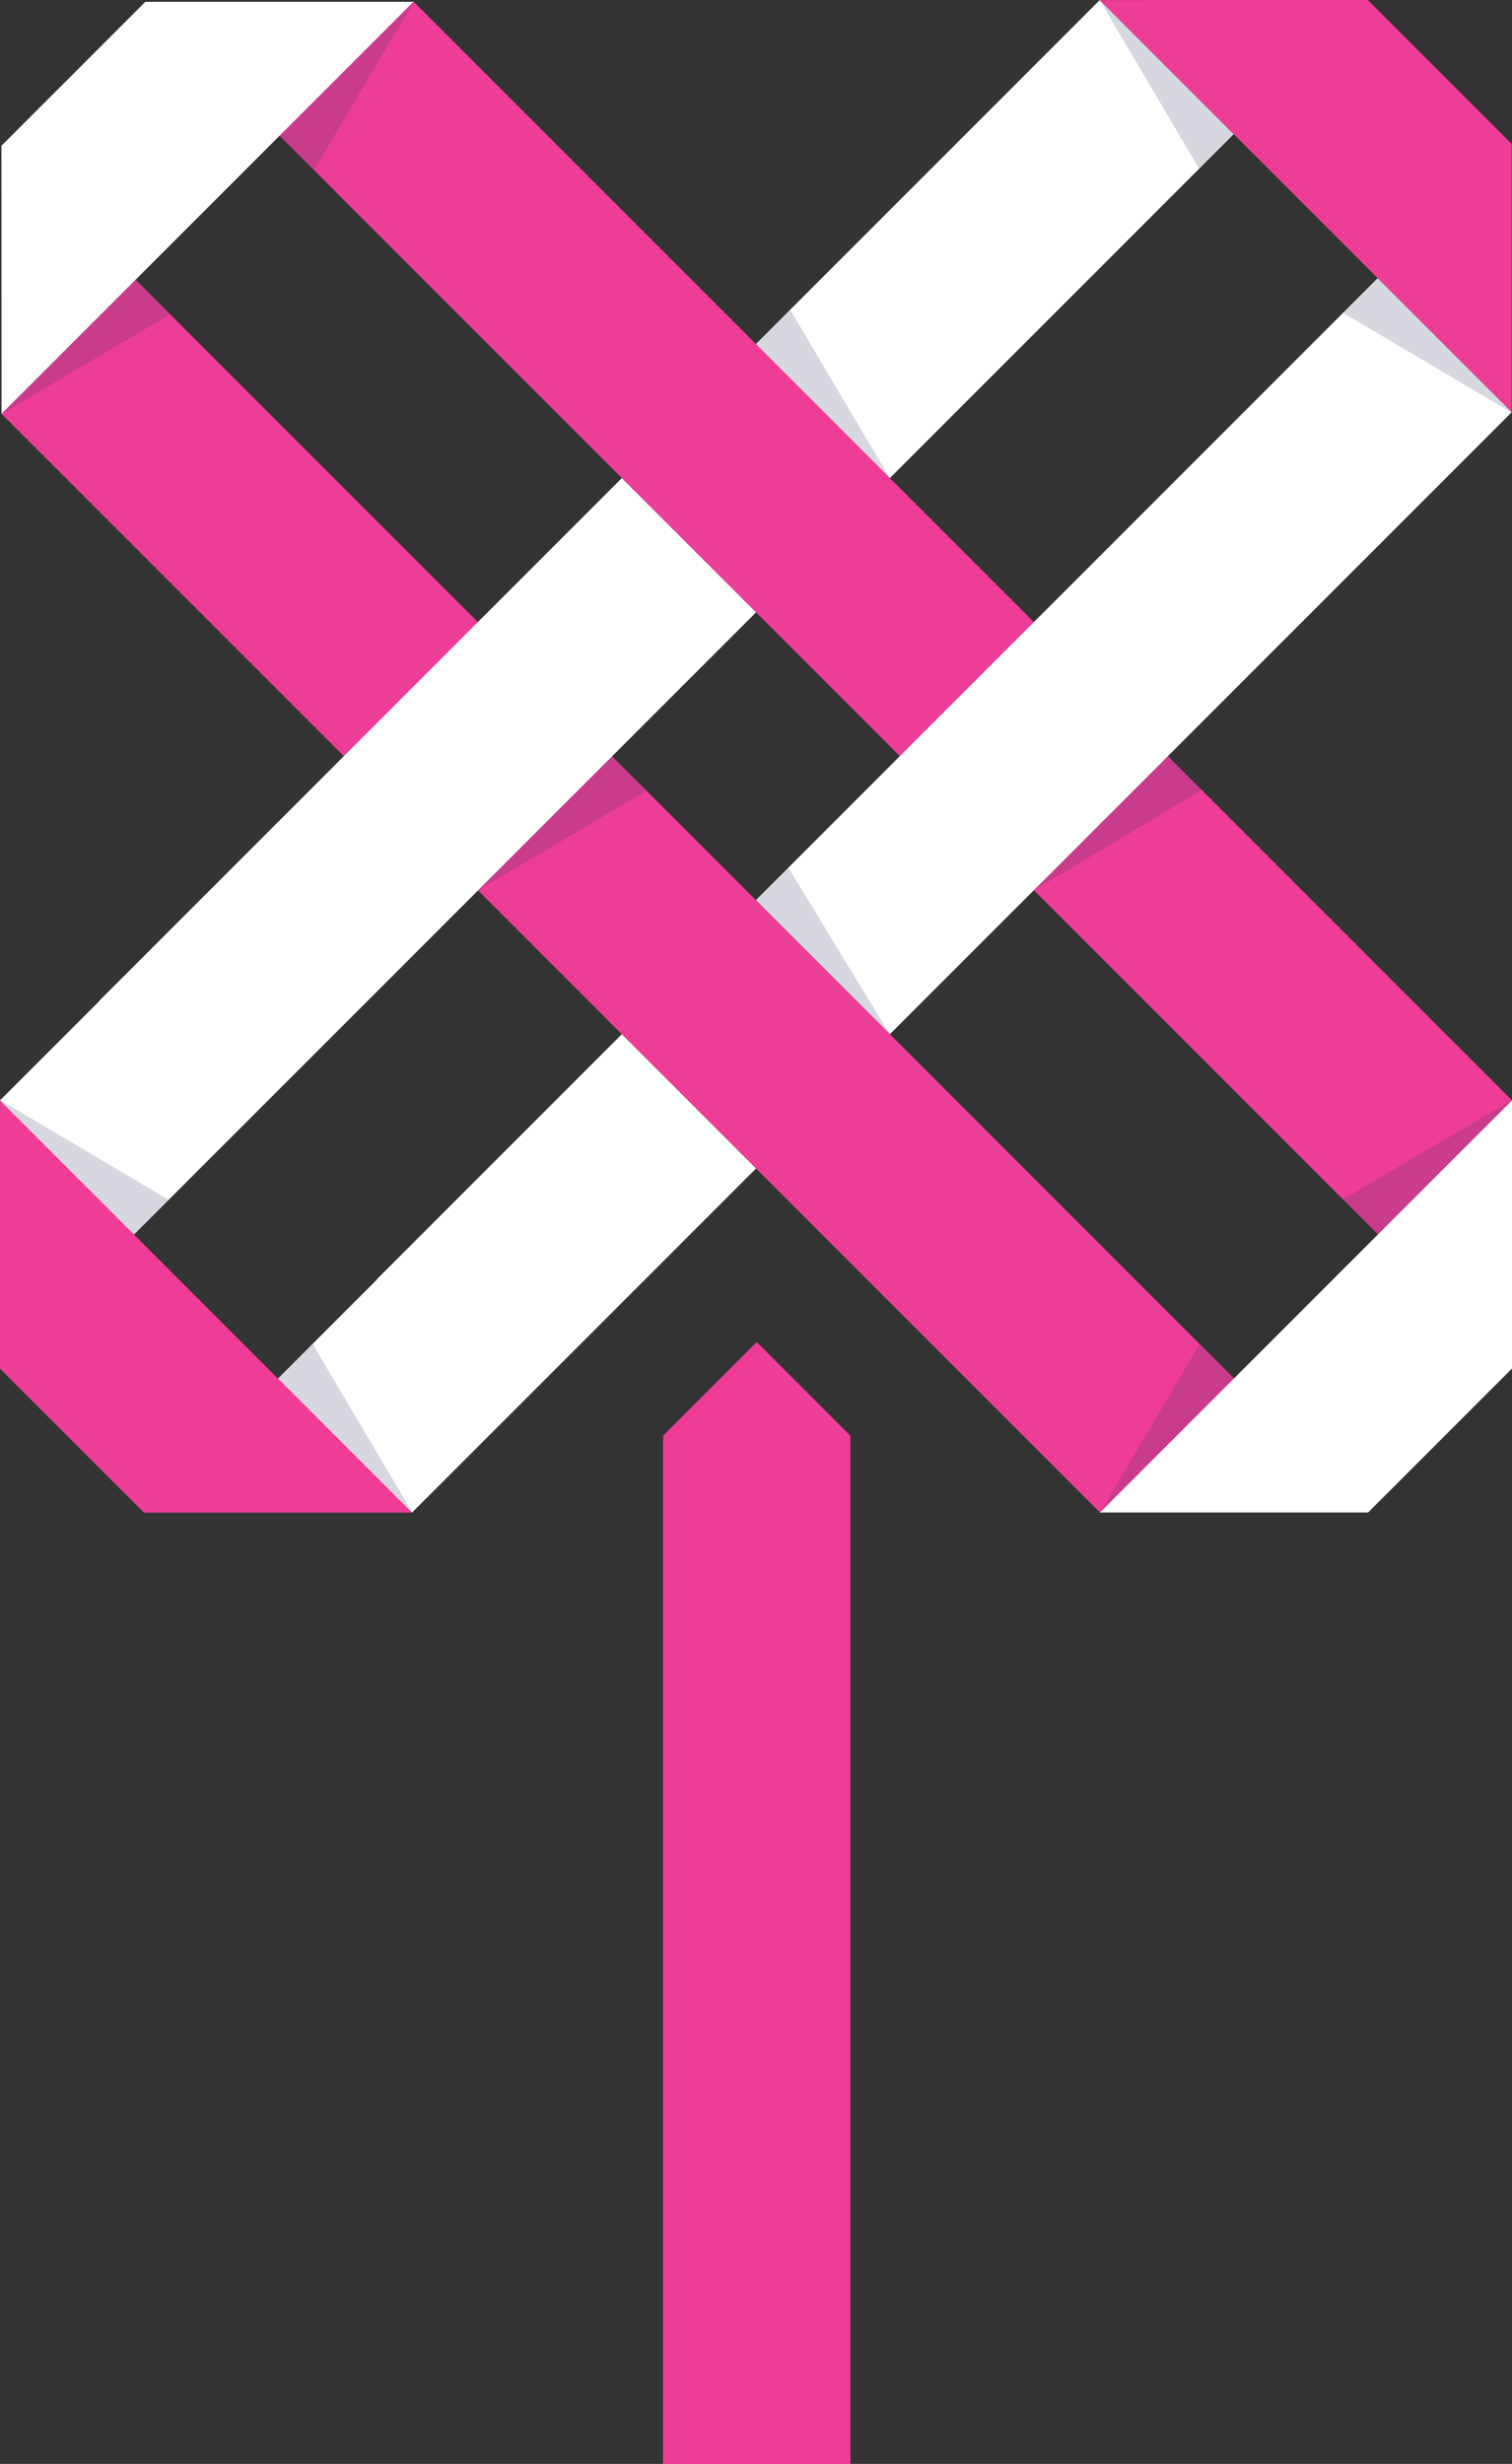 <svg xmlns="http://www.w3.org/2000/svg" xmlns:xlink="http://www.w3.org/1999/xlink" viewBox="0 0 419.29 683.09"><rect x="0" y="0" width="419.29" height="683.09" fill="#333333" stroke="none"/><defs><style>.cls-1{fill:none;}.cls-2{isolation:isolate;}.cls-3{clip-path:url(#clip-path);}.cls-4{fill:#fff;}.cls-5{opacity:0.2;mix-blend-mode:multiply;}.cls-6{clip-path:url(#clip-path-3);}.cls-7{fill:#393961;}.cls-8{fill:#ee3d96;}.cls-9{clip-path:url(#clip-path-5);}.cls-10{clip-path:url(#clip-path-6);}.cls-11{clip-path:url(#clip-path-8);}.cls-12{clip-path:url(#clip-path-9);}.cls-13{clip-path:url(#clip-path-10);}.cls-14{clip-path:url(#clip-path-11);}.cls-15{clip-path:url(#clip-path-12);}.cls-16{clip-path:url(#clip-path-13);}.cls-17{clip-path:url(#clip-path-14);}.cls-18{clip-path:url(#clip-path-16);}.cls-19{clip-path:url(#clip-path-17);}</style><clipPath id="clip-path" transform="translate(0 0)"><rect class="cls-1" width="419.29" height="683.09"/></clipPath><clipPath id="clip-path-3" transform="translate(0 0)"><rect class="cls-1" x="209.56" y="85.86" width="37.18" height="46.7"/></clipPath><clipPath id="clip-path-5" transform="translate(0 0)"><rect class="cls-1" x="209.58" y="240.54" width="37.16" height="46.22"/></clipPath><clipPath id="clip-path-6" transform="translate(0 0)"><rect class="cls-1" x="286.7" y="209.63" width="46.57" height="37.17"/></clipPath><clipPath id="clip-path-8" transform="translate(0 0)"><rect class="cls-1" x="132.55" y="209.65" width="46.7" height="37.21"/></clipPath><clipPath id="clip-path-9" transform="translate(0 0)"><rect class="cls-1" x="0.44" y="77.55" width="46.76" height="37.17"/></clipPath><clipPath id="clip-path-10" transform="translate(0 0)"><rect class="cls-1" x="77.53" y="0.47" width="37.21" height="46.7"/></clipPath><clipPath id="clip-path-11" transform="translate(0 0)"><rect class="cls-1" x="372.41" y="305" width="46.86" height="37.21"/></clipPath><clipPath id="clip-path-12" transform="translate(0 0)"><rect class="cls-1" x="305.04" y="372.64" width="37.2" height="46.7"/></clipPath><clipPath id="clip-path-13" transform="translate(0 0)"><rect class="cls-1" x="304.96" y="0.02" width="37.16" height="46.79"/></clipPath><clipPath id="clip-path-14" transform="translate(0 0)"><rect class="cls-1" x="372.5" y="77.19" width="46.7" height="37.2"/></clipPath><clipPath id="clip-path-16" transform="translate(0 0)"><rect class="cls-1" x="77.09" y="372.56" width="37.21" height="46.7"/></clipPath><clipPath id="clip-path-17" transform="translate(0 0)"><rect class="cls-1" x="0.01" y="304.97" width="46.7" height="37.2"/></clipPath></defs><title>Asset 1</title><g class="cls-2"><g id="Layer_2" data-name="Layer 2"><g id="Layer_1-2" data-name="Layer 1"><g class="cls-3"><rect class="cls-4" x="208.42" y="40.01" width="134.88" height="52.56" transform="translate(33.92 214.48) rotate(-45)"/><g class="cls-3"><g class="cls-5"><g class="cls-6"><polygon class="cls-7" points="246.74 132.56 219.12 85.86 209.56 95.38 246.74 132.56"/></g></g></g><rect class="cls-8" x="40.24" y="76.45" width="52.56" height="134.36" transform="translate(-82.08 89.11) rotate(-45)"/><rect class="cls-8" x="222.07" y="-44.17" width="52.56" height="430.89" transform="translate(-48.37 225.78) rotate(-45)"/><polygon class="cls-4" points="40.31 0.5 0.4 40.42 0.43 114.71 0.44 114.72 114.65 0.5 40.31 0.5"/><polygon class="cls-8" points="375.57 0 304.97 0.02 419.2 114.25 419.2 39.91 379.29 0 375.57 0"/><rect class="cls-4" x="109.03" y="313" width="96.06" height="52.56" transform="translate(-193.91 210.43) rotate(-45)"/><rect class="cls-4" x="192.49" y="155.64" width="243.85" height="52.56" transform="translate(-36.55 275.61) rotate(-45)"/><rect class="cls-4" x="15.97" y="197.37" width="205.08" height="52.56" transform="translate(-123.43 149.3) rotate(-45)"/><g class="cls-3"><g class="cls-5"><g class="cls-9"><polygon class="cls-7" points="246.74 286.75 218.62 240.54 209.58 249.6 246.74 286.75"/></g></g><g class="cls-5"><g class="cls-10"><polygon class="cls-7" points="286.7 246.8 333.28 219.01 323.89 209.63 286.7 246.8"/></g></g></g><rect class="cls-8" x="211.11" y="192.5" width="52.56" height="244.01" transform="translate(-152.86 259.97) rotate(-45)"/><g class="cls-3"><g class="cls-5"><g class="cls-11"><polygon class="cls-7" points="132.55 246.85 179.25 219.23 169.71 209.65 132.55 246.85"/></g></g><g class="cls-5"><g class="cls-12"><polygon class="cls-7" points="0.44 114.71 47.2 87.14 37.6 77.55 0.44 114.71"/></g></g><g class="cls-5"><g class="cls-13"><polygon class="cls-7" points="114.73 0.47 87.11 47.17 77.53 37.62 114.73 0.47"/></g></g><g class="cls-5"><g class="cls-14"><polygon class="cls-7" points="419.27 305 372.41 332.49 382.11 342.2 419.27 305"/></g></g><g class="cls-5"><g class="cls-15"><polygon class="cls-7" points="305.04 419.34 332.68 372.64 342.24 382.18 305.04 419.34"/></g></g><g class="cls-5"><g class="cls-16"><polygon class="cls-7" points="304.96 0.02 332.54 46.81 342.12 37.18 304.96 0.02"/></g></g><g class="cls-5"><g class="cls-17"><polygon class="cls-7" points="419.2 114.4 372.5 86.77 382.04 77.19 419.2 114.4"/></g></g></g><rect class="cls-4" x="75.91" y="326.8" width="134.88" height="52.56" transform="translate(-207.68 204.78) rotate(-45)"/><polygon class="cls-8" points="0.01 379.46 39.93 419.37 114.19 419.37 114.23 419.33 0.01 305.12 0.01 379.46"/><rect class="cls-4" x="-17.13" y="211.16" width="243.85" height="52.56" transform="translate(-137.21 143.65) rotate(-45)"/><g class="cls-3"><g class="cls-5"><g class="cls-18"><polygon class="cls-7" points="114.3 419.26 86.67 372.56 77.09 382.1 114.3 419.26"/></g></g><g class="cls-5"><g class="cls-19"><polygon class="cls-7" points="0.01 304.97 46.72 332.6 37.17 342.18 0.01 304.97"/></g></g></g><polygon class="cls-4" points="305.04 419.32 379.37 419.32 419.29 379.4 419.29 305.14 419.25 305.1 305.04 419.32"/><polygon class="cls-8" points="183.87 398.05 183.87 683.09 235.83 683.09 235.83 398.05 209.85 372.06 183.87 398.05"/></g></g></g></g></svg>